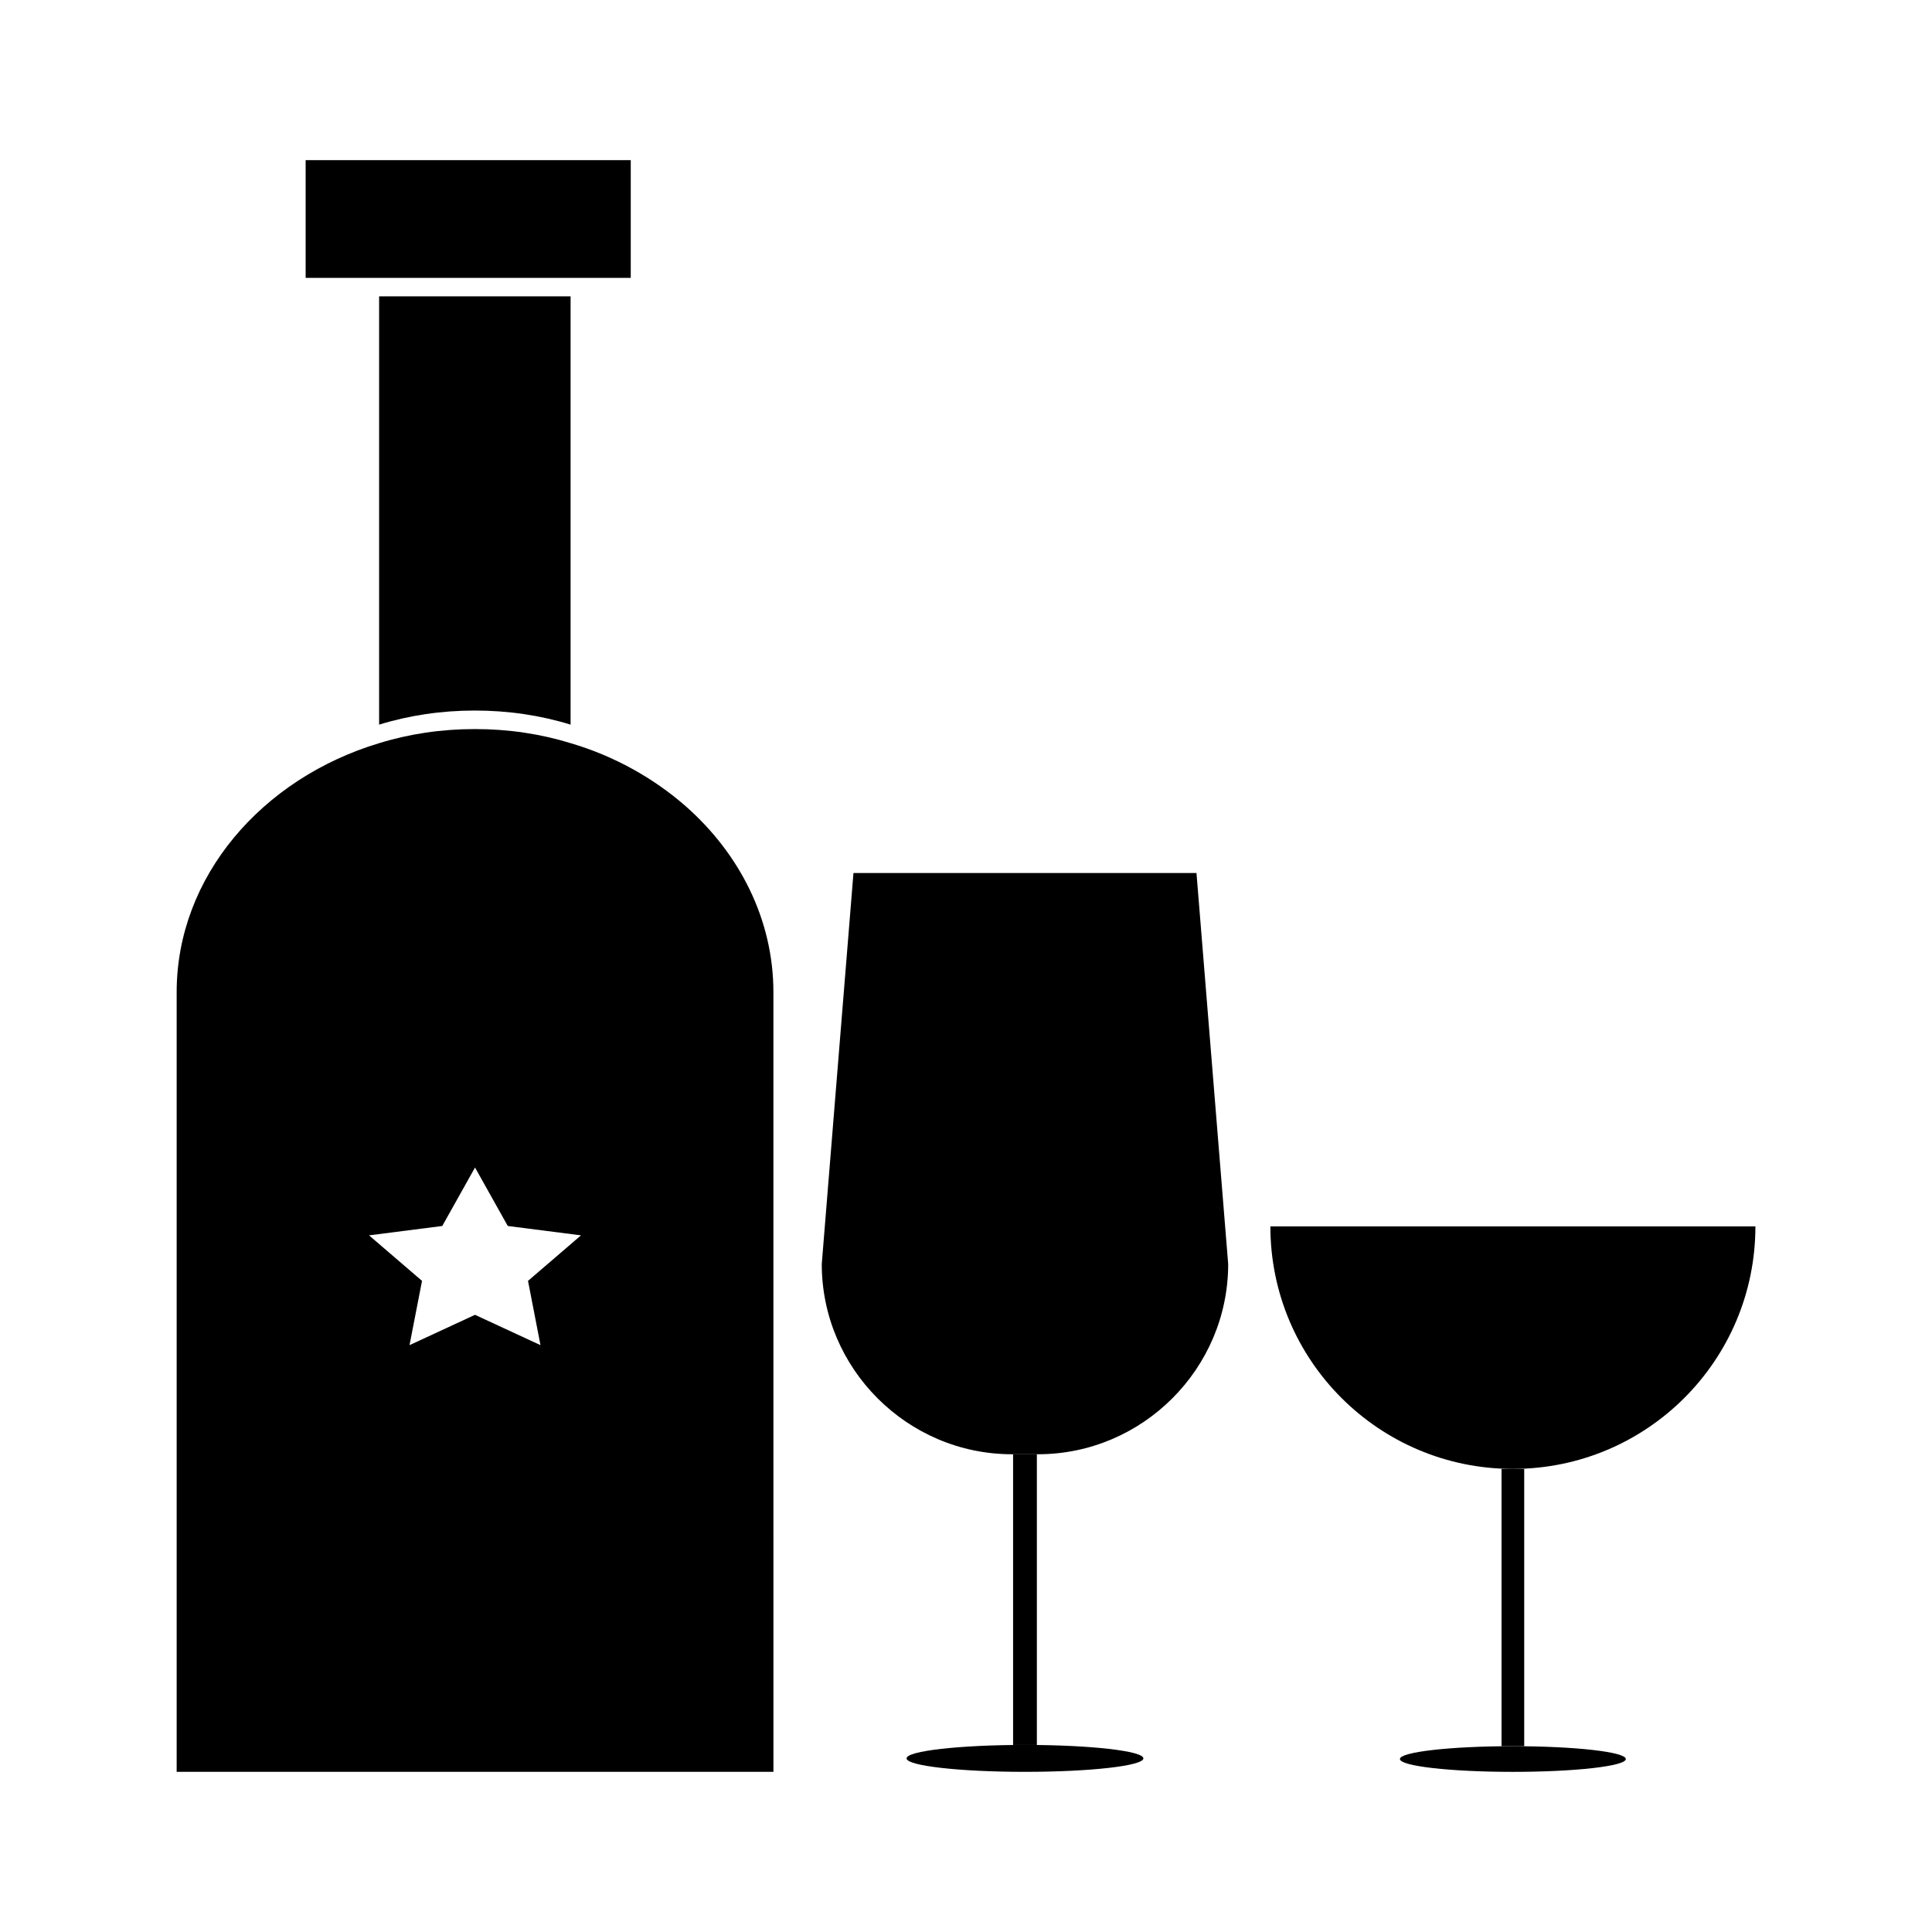 <?xml version="1.0" encoding="UTF-8"?>
<!-- Uploaded to: ICON Repo, www.svgrepo.com, Generator: ICON Repo Mixer Tools -->
<svg fill="#000000" width="800px" height="800px" version="1.1" viewBox="144 144 512 512" xmlns="http://www.w3.org/2000/svg">
 <g>
  <path d="m609.2 469.01c0 35.5-28.766 64.266-64.266 64.266s-64.27-28.77-64.27-64.266z"/>
  <path d="m574.86 610.16c0 1.879-13.402 3.402-29.93 3.402-16.531 0-29.934-1.523-29.934-3.402 0-1.875 13.402-3.398 29.934-3.398 16.527 0 29.93 1.523 29.93 3.398"/>
  <path d="m541.92 533.28h6.012v73.48h-6.012z"/>
  <path d="m325.74 357.67c-8.551-7.473-18.906-13.297-30.516-16.723-7.926-2.449-16.473-3.738-25.371-3.738-8.898 0-17.445 1.285-25.371 3.738-31.145 9.371-53.664 35.469-53.664 65.98v206.63h158.15l-0.008-201.79v-4.84c-0.004-19.176-8.906-36.633-23.223-49.254zm-38.504 142.81-17.355-8.039-17.355 8.039 3.316-17.035-14.043-12.062 19.406-2.484 8.68-15.496 8.68 15.496 19.406 2.484-14.043 12.062z"/>
  <path d="m269.84 332.3c8.898 0 17.445 1.285 25.371 3.738v-113.51h-50.742v113.51c7.926-2.449 16.473-3.738 25.371-3.738z"/>
  <path d="m225 186.44h86.156v31.199h-86.156z"/>
  <path d="m412.48 529.39h6.301v77.039h-6.301z"/>
  <path d="m447.01 609.99c0 1.969-14.051 3.566-31.383 3.566s-31.379-1.598-31.379-3.566c0-1.973 14.047-3.566 31.379-3.566s31.383 1.594 31.383 3.566"/>
  <path d="m461.08 375.35 8.402 103.63c0 27.727-22.688 50.41-50.41 50.41h-6.887c-27.727 0-50.41-22.688-50.41-50.41l8.402-103.63z"/>
 </g>
</svg>